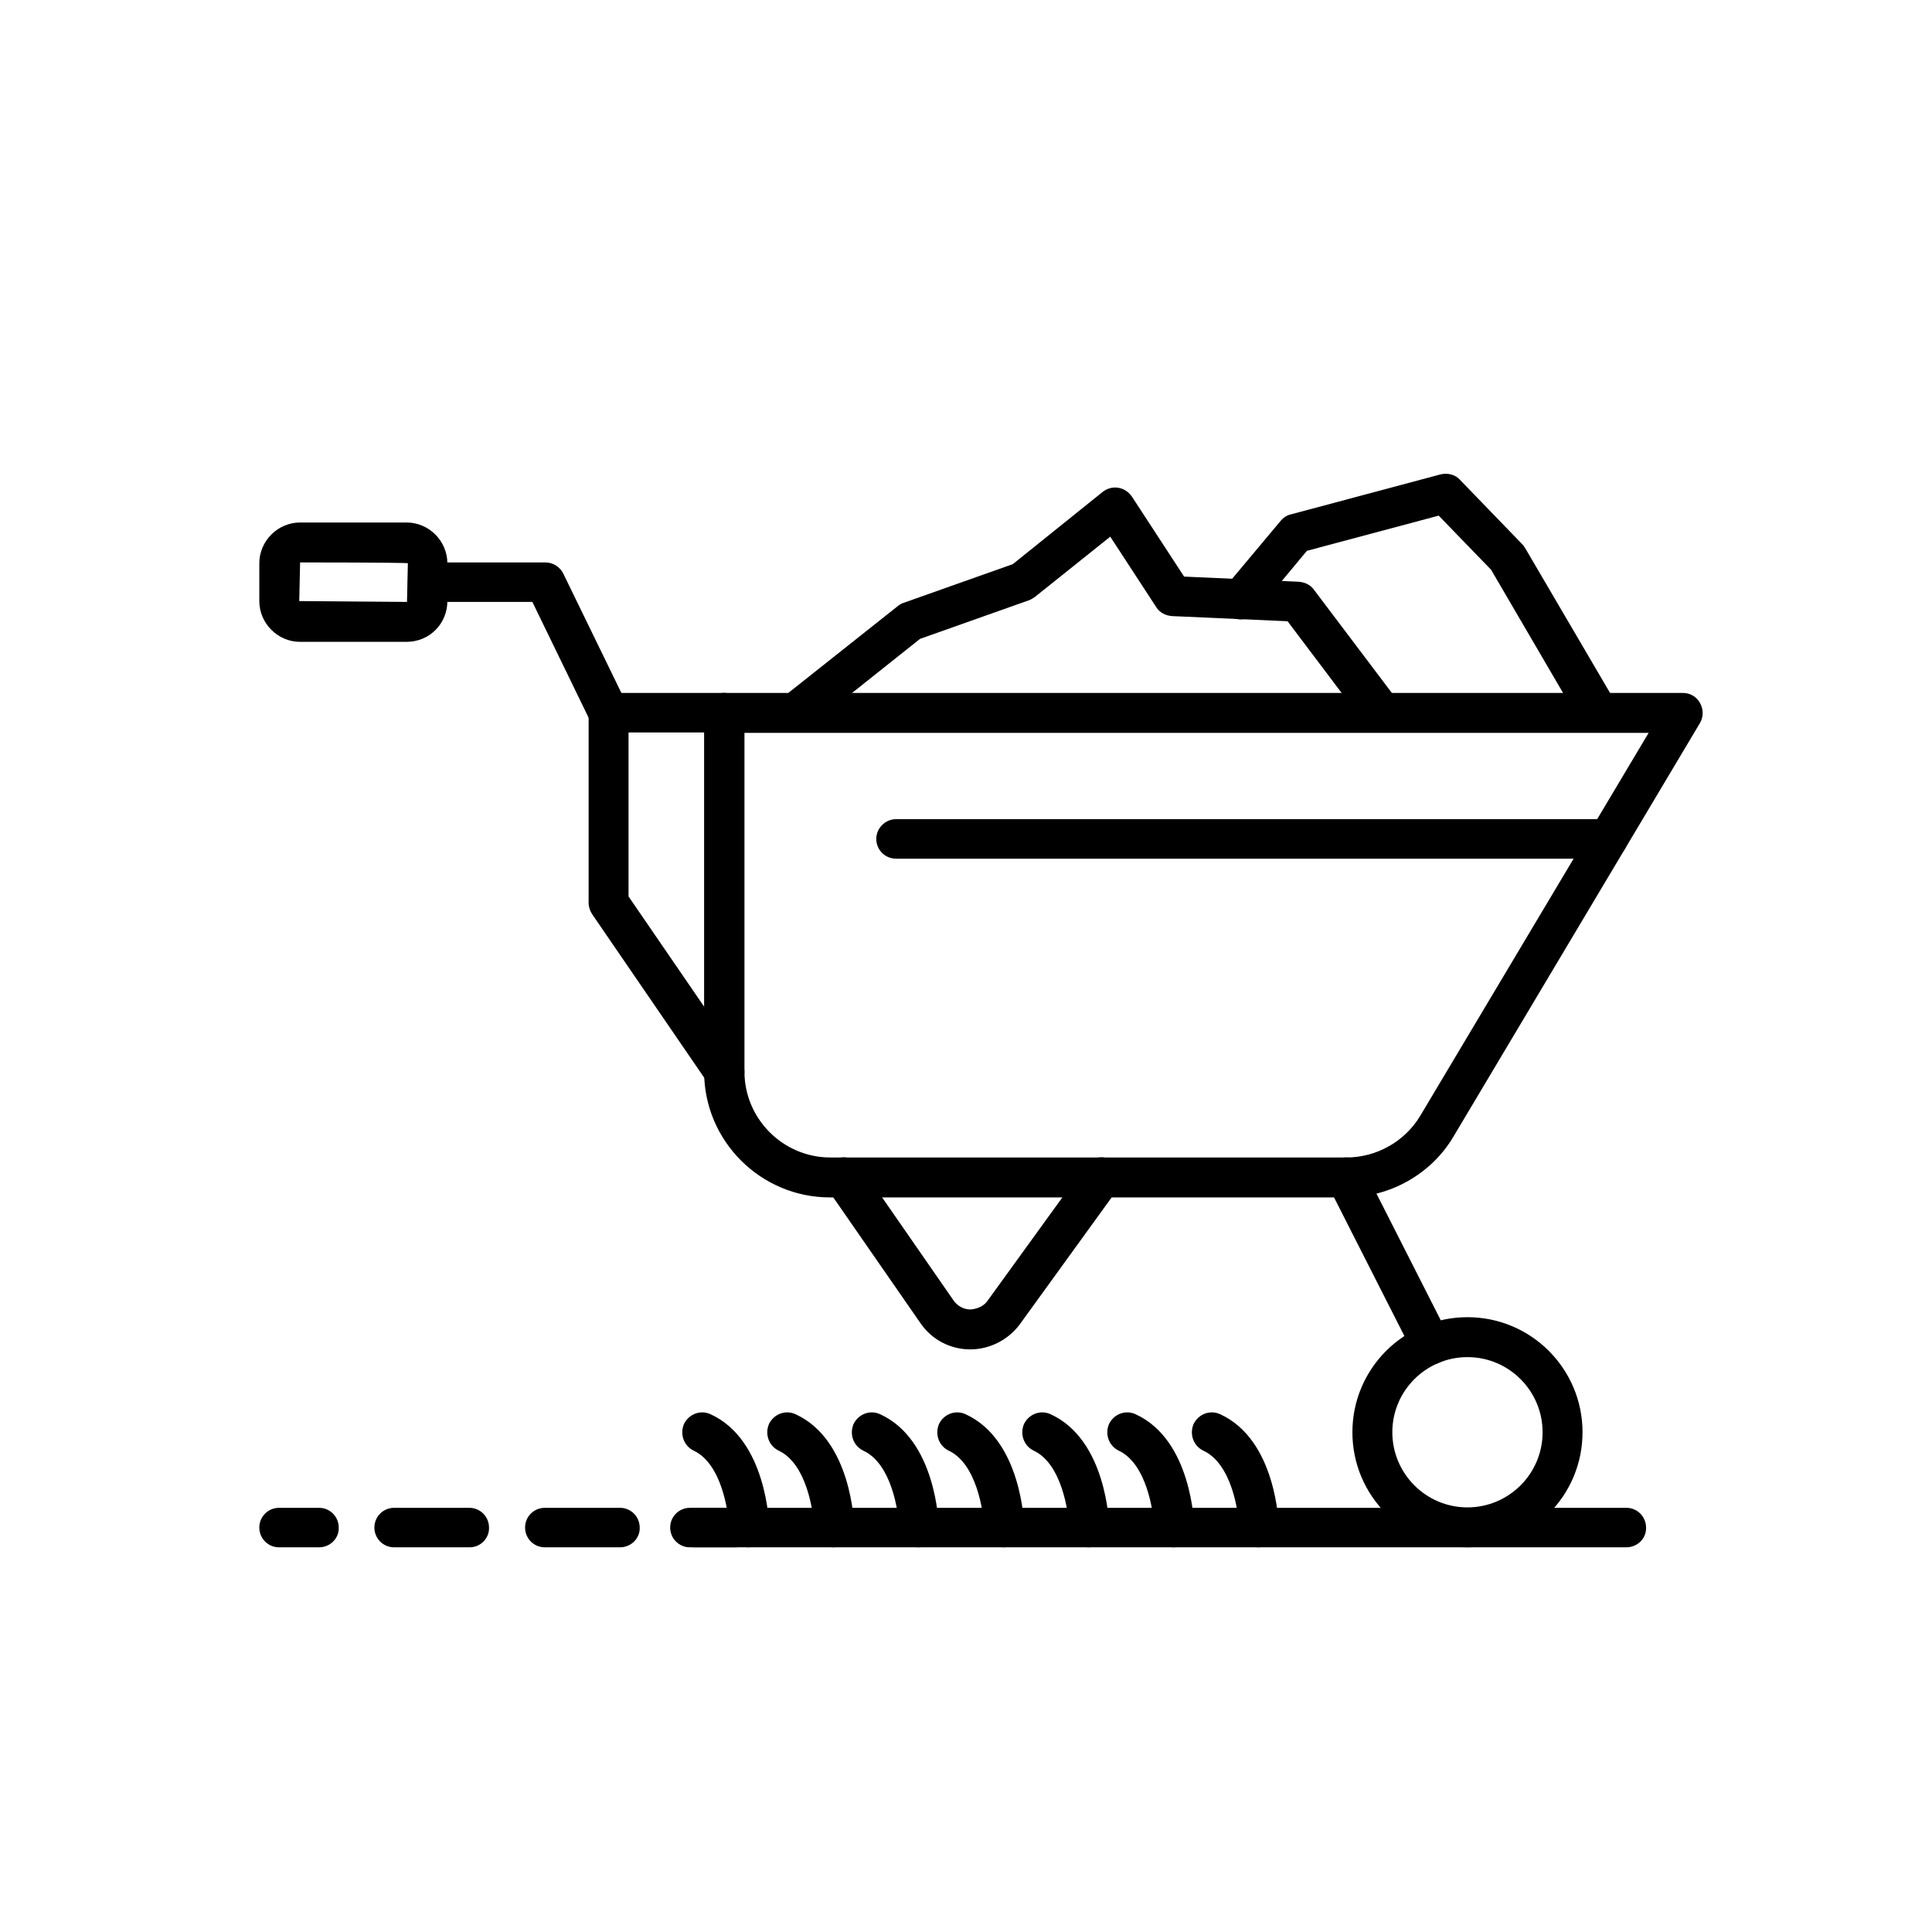 <svg xmlns="http://www.w3.org/2000/svg" viewBox="0 0 43 45"  class="img_icon uk-svg" width="50" height="50">
<g>
	<path class="st0" d="M30.35,27.89H18.33c-1.61,0-2.93-1.31-2.93-2.93V16.6c0-0.26,0.21-0.46,0.46-0.46h22.34
		c0.17,0,0.32,0.09,0.4,0.24c0.08,0.15,0.08,0.32-0.01,0.47l-5.74,9.63C32.34,27.34,31.38,27.89,30.35,27.89z M16.34,17.06v7.9
		c0,1.1,0.9,2,2,2h12.02c0.7,0,1.36-0.37,1.72-0.97l5.32-8.92H16.34z"/>
	<path class="st0" d="M36.46,20H19.87c-0.26,0-0.46-0.21-0.46-0.46s0.21-0.46,0.46-0.46h16.58c0.26,0,0.46,0.21,0.46,0.46
		S36.71,20,36.46,20z"/>
	<path class="st0" d="M32.33,31.78c-0.17,0-0.33-0.09-0.41-0.25l-1.98-3.9c-0.12-0.23-0.02-0.51,0.2-0.62
		c0.23-0.12,0.51-0.02,0.62,0.2l1.98,3.9c0.12,0.23,0.02,0.51-0.2,0.62C32.47,31.77,32.4,31.78,32.33,31.78z"/>
	<path class="st0" d="M33.18,36.04c-1.48,0-2.68-1.2-2.68-2.68c0-1.48,1.2-2.68,2.68-2.68c1.48,0,2.68,1.2,2.68,2.68
		C35.86,34.84,34.66,36.04,33.18,36.04z M33.18,31.61c-0.96,0-1.75,0.78-1.75,1.75c0,0.96,0.78,1.75,1.75,1.75
		c0.96,0,1.75-0.78,1.75-1.75C34.93,32.4,34.15,31.61,33.18,31.61z"/>
	<path class="st0" d="M36.88,36.04H15.07c-0.26,0-0.46-0.21-0.46-0.46c0-0.26,0.21-0.46,0.46-0.46h21.81c0.26,0,0.46,0.21,0.46,0.46
		C37.35,35.83,37.14,36.04,36.88,36.04z"/>
	<path class="st0" d="M21.6,31.43c-0.47,0-0.9-0.23-1.16-0.61l-2.17-3.13c-0.15-0.21-0.09-0.5,0.12-0.65
		c0.21-0.15,0.5-0.09,0.65,0.12l2.17,3.13c0.09,0.13,0.24,0.21,0.39,0.21c0.15-0.01,0.31-0.07,0.4-0.2l2.28-3.15
		c0.15-0.21,0.44-0.26,0.65-0.1c0.21,0.15,0.25,0.44,0.1,0.65l-2.28,3.15C22.48,31.21,22.05,31.43,21.6,31.43z"/>
	<path class="st0" d="M15.87,25.43c-0.15,0-0.29-0.07-0.38-0.2l-2.7-3.94c-0.05-0.08-0.08-0.17-0.08-0.26V16.6
		c0-0.26,0.21-0.46,0.46-0.46h2.7c0.26,0,0.46,0.21,0.46,0.46c0,0.26-0.21,0.46-0.46,0.46h-2.23v3.82l2.62,3.82
		c0.14,0.21,0.09,0.5-0.12,0.65C16.05,25.4,15.96,25.43,15.87,25.43z"/>
	<path class="st0" d="M13.17,17.06c-0.17,0-0.34-0.1-0.42-0.26l-1.35-2.78H8.96c-0.26,0-0.46-0.21-0.46-0.46
		c0-0.26,0.21-0.46,0.46-0.46h2.74c0.18,0,0.34,0.1,0.42,0.26l1.48,3.04c0.11,0.23,0.02,0.51-0.21,0.62
		C13.31,17.05,13.24,17.06,13.17,17.06z"/>
	<path class="st0" d="M8.47,14.95H5.99c-0.52,0-0.95-0.43-0.95-0.95v-0.88c0-0.52,0.43-0.95,0.95-0.95h2.48
		c0.52,0,0.95,0.43,0.95,0.95V14C9.42,14.53,9,14.95,8.47,14.95z M5.99,13.1L5.97,14l2.51,0.02l0.02-0.9
		C8.47,13.1,5.99,13.1,5.99,13.1z"/>
	<path class="st0" d="M16.12,36.04h-0.93c-0.26,0-0.46-0.21-0.46-0.46c0-0.26,0.21-0.46,0.46-0.46h0.93c0.26,0,0.46,0.21,0.46,0.46
		C16.59,35.83,16.38,36.04,16.12,36.04z"/>
	<path class="st0" d="M13.44,36.04h-1.75c-0.26,0-0.46-0.21-0.46-0.46c0-0.26,0.21-0.46,0.46-0.46h1.75c0.26,0,0.46,0.21,0.46,0.46
		C13.91,35.83,13.7,36.04,13.44,36.04z M9.94,36.04H8.18c-0.26,0-0.46-0.21-0.46-0.46c0-0.26,0.21-0.46,0.46-0.46h1.75
		c0.26,0,0.46,0.21,0.46,0.46C10.4,35.83,10.19,36.04,9.94,36.04z"/>
	<path class="st0" d="M6.43,36.04H5.5c-0.26,0-0.46-0.21-0.46-0.46c0-0.26,0.21-0.46,0.46-0.46h0.93c0.26,0,0.46,0.21,0.46,0.46
		C6.9,35.83,6.69,36.04,6.43,36.04z"/>
	<path class="st0" d="M31.17,17.06c-0.14,0-0.28-0.06-0.37-0.19l-1.81-2.4l-2.69-0.12c-0.15-0.01-0.29-0.08-0.37-0.21l-1.07-1.64
		l-1.75,1.4c-0.04,0.03-0.09,0.06-0.14,0.08l-2.54,0.9l-2.59,2.06c-0.2,0.16-0.49,0.13-0.65-0.07c-0.16-0.2-0.13-0.49,0.07-0.65
		l2.66-2.11c0.04-0.03,0.09-0.06,0.13-0.07l2.54-0.9l2.09-1.68c0.1-0.08,0.23-0.12,0.36-0.1c0.13,0.02,0.24,0.09,0.32,0.2l1.22,1.87
		l2.67,0.12c0.14,0.01,0.27,0.07,0.35,0.18l1.94,2.57c0.15,0.2,0.11,0.5-0.09,0.65C31.37,17.03,31.27,17.06,31.17,17.06z"/>
	<path class="st0" d="M36.21,17.06c-0.16,0-0.32-0.08-0.4-0.23l-2.08-3.56l-1.22-1.26l-3.07,0.82l-1.19,1.43
		c-0.16,0.2-0.46,0.22-0.65,0.06c-0.2-0.16-0.22-0.46-0.06-0.65l1.29-1.54c0.06-0.07,0.14-0.13,0.24-0.15l3.48-0.93
		c0.16-0.04,0.34,0,0.45,0.12l1.45,1.5c0.03,0.03,0.05,0.06,0.07,0.09l2.11,3.6c0.13,0.22,0.05,0.51-0.17,0.64
		C36.37,17.04,36.29,17.06,36.21,17.06z"/>
	<path class="st0" d="M28.32,36.04c-0.25,0-0.46-0.2-0.46-0.45c-0.01-0.4-0.18-1.5-0.83-1.8c-0.23-0.11-0.33-0.38-0.23-0.62
		c0.11-0.23,0.38-0.34,0.62-0.23c1.31,0.6,1.36,2.54,1.37,2.63C28.79,35.82,28.58,36.03,28.32,36.04
		C28.33,36.04,28.32,36.04,28.32,36.04z"/>
	<path class="st0" d="M26.34,36.04c-0.25,0-0.46-0.2-0.46-0.45c-0.01-0.4-0.18-1.5-0.82-1.8c-0.23-0.11-0.33-0.38-0.23-0.62
		c0.11-0.23,0.38-0.34,0.62-0.23c1.31,0.6,1.36,2.54,1.37,2.63C26.81,35.82,26.61,36.03,26.34,36.04
		C26.35,36.04,26.34,36.04,26.34,36.04z"/>
	<path class="st0" d="M24.36,36.04c-0.25,0-0.46-0.2-0.46-0.45c-0.01-0.4-0.18-1.5-0.82-1.8c-0.23-0.11-0.33-0.38-0.23-0.62
		c0.11-0.23,0.38-0.34,0.62-0.23c1.31,0.6,1.36,2.54,1.37,2.63C24.83,35.82,24.63,36.03,24.36,36.04
		C24.37,36.04,24.36,36.04,24.36,36.04z"/>
	<path class="st0" d="M22.38,36.04c-0.25,0-0.46-0.2-0.46-0.45c-0.01-0.4-0.18-1.5-0.82-1.8c-0.23-0.11-0.33-0.38-0.23-0.62
		c0.11-0.23,0.38-0.34,0.62-0.23c1.31,0.6,1.36,2.54,1.37,2.63C22.85,35.82,22.65,36.03,22.38,36.04
		C22.39,36.04,22.38,36.04,22.38,36.04z"/>
	<path class="st0" d="M20.4,36.04c-0.25,0-0.46-0.2-0.46-0.45c-0.01-0.4-0.18-1.5-0.83-1.8c-0.23-0.11-0.33-0.38-0.23-0.62
		c0.11-0.23,0.38-0.34,0.62-0.23c1.31,0.6,1.36,2.54,1.37,2.63C20.87,35.82,20.67,36.03,20.4,36.04
		C20.41,36.04,20.41,36.04,20.4,36.04z"/>
	<path class="st0" d="M18.42,36.04c-0.25,0-0.46-0.2-0.46-0.45c-0.01-0.4-0.18-1.5-0.82-1.8c-0.23-0.11-0.33-0.38-0.23-0.62
		c0.11-0.23,0.38-0.34,0.62-0.23c1.31,0.6,1.36,2.54,1.37,2.63C18.89,35.82,18.69,36.03,18.42,36.04
		C18.43,36.04,18.43,36.04,18.42,36.04z"/>
	<path class="st0" d="M16.44,36.04c-0.25,0-0.46-0.2-0.46-0.45c-0.01-0.4-0.18-1.5-0.82-1.8c-0.23-0.11-0.33-0.38-0.23-0.62
		c0.11-0.23,0.38-0.34,0.62-0.23c1.31,0.6,1.36,2.54,1.37,2.63C16.91,35.82,16.71,36.03,16.44,36.04
		C16.45,36.04,16.45,36.04,16.44,36.04z"/>
</g>
</svg>
